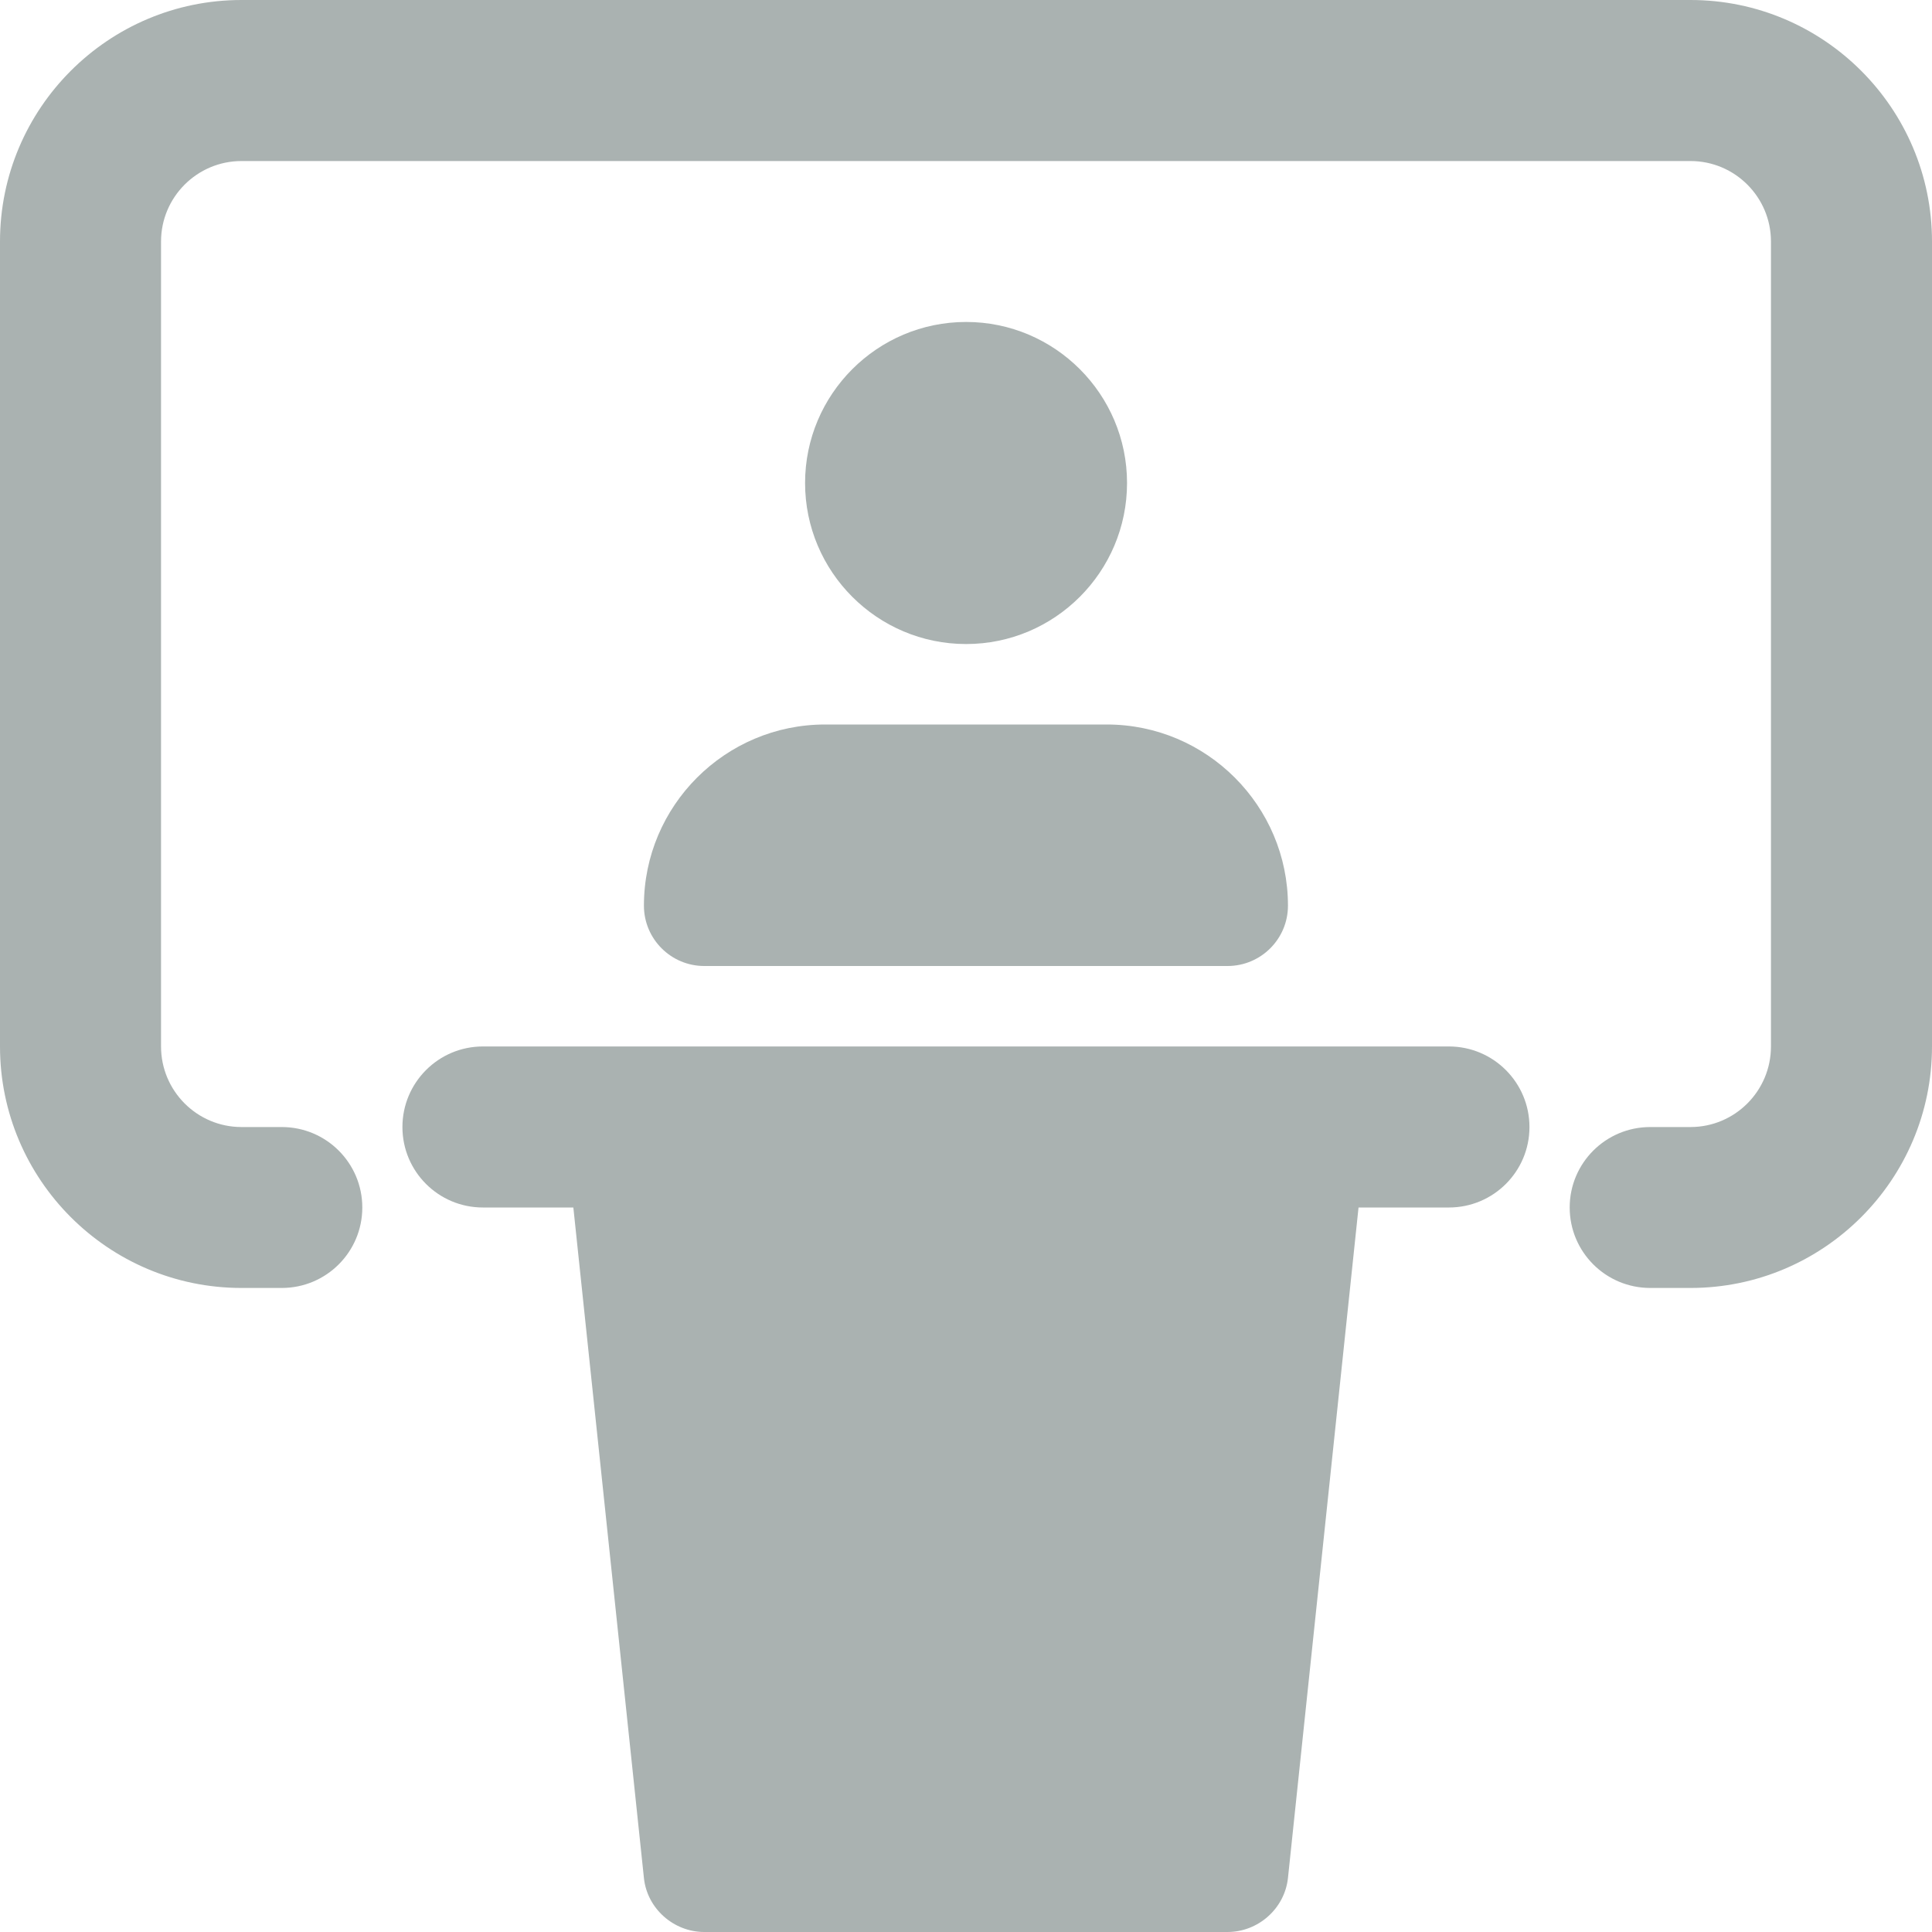 <svg width="17" height="17" viewBox="0 0 17 17" fill="none" xmlns="http://www.w3.org/2000/svg">
<path d="M12.749 9.208H4.249C3.858 9.208 3.541 9.526 3.541 9.917C3.541 10.308 3.858 10.625 4.249 10.625H5.045L5.666 16.525C5.694 16.794 5.928 17 6.197 17H10.801C11.071 17 11.304 16.794 11.333 16.525L11.954 10.625H12.749C13.141 10.625 13.458 10.308 13.458 9.917C13.458 9.526 13.141 9.208 12.749 9.208Z" fill="#AAB2B1"/>
<path d="M8.501 5.667C7.719 5.667 7.084 5.031 7.084 4.25C7.084 3.469 7.719 2.833 8.501 2.833C9.282 2.833 9.917 3.469 9.917 4.25C9.917 5.031 9.282 5.667 8.501 5.667Z" fill="#AAB2B1"/>
<path d="M10.801 8.5H6.197C5.904 8.5 5.666 8.262 5.666 7.969C5.666 7.09 6.381 6.375 7.26 6.375H9.739C10.617 6.375 11.333 7.09 11.333 7.969C11.333 8.262 11.095 8.5 10.801 8.5Z" fill="#AAB2B1"/>
<path d="M14.875 11.333H14.521C14.129 11.333 13.812 11.016 13.812 10.625C13.812 10.234 14.129 9.917 14.521 9.917H14.875C15.266 9.917 15.583 9.599 15.583 9.208V2.125C15.583 1.735 15.266 1.417 14.875 1.417H2.125C1.734 1.417 1.417 1.735 1.417 2.125V9.208C1.417 9.599 1.734 9.917 2.125 9.917H2.479C2.871 9.917 3.188 10.234 3.188 10.625C3.188 11.016 2.871 11.333 2.479 11.333H2.125C0.953 11.333 0 10.38 0 9.208V2.125C0 0.953 0.953 0 2.125 0H14.875C16.047 0 17 0.953 17 2.125V9.208C17 10.38 16.047 11.333 14.875 11.333Z" fill="#AAB2B1"/>
</svg>
